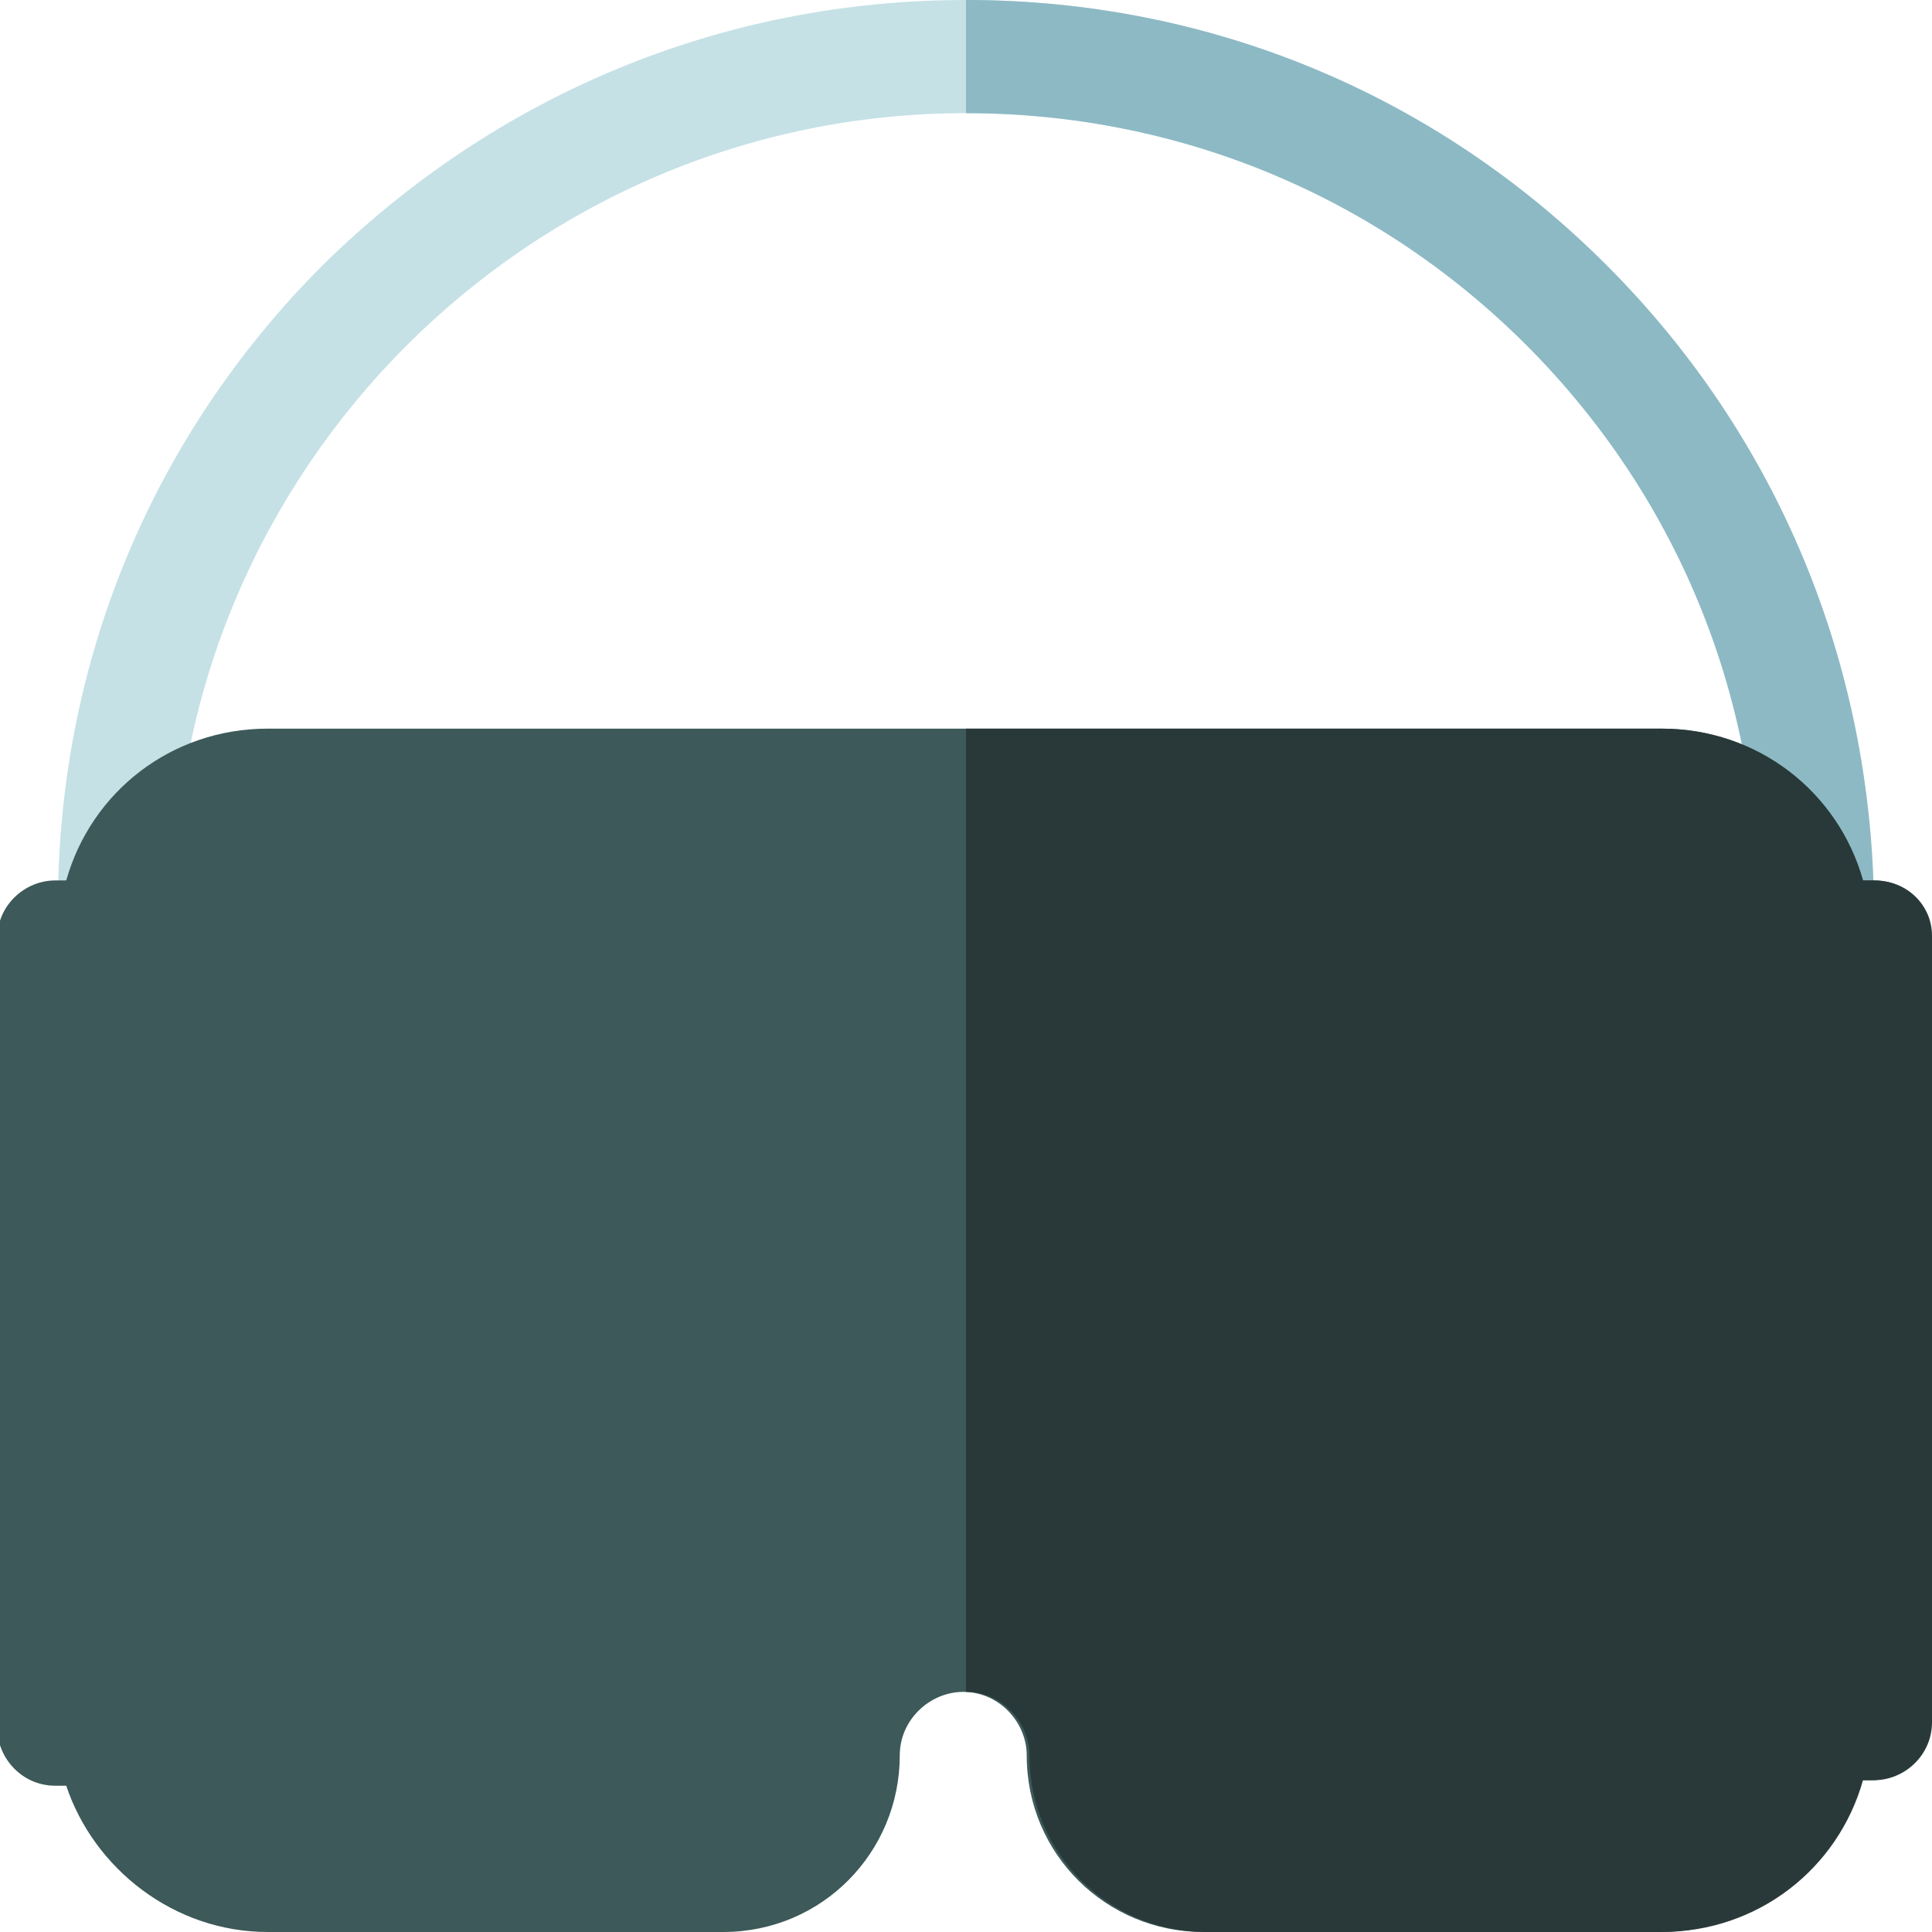 <?xml version="1.0" encoding="utf-8"?>
<!-- Generator: Adobe Illustrator 26.5.0, SVG Export Plug-In . SVG Version: 6.00 Build 0)  -->
<svg version="1.1" id="Layer_1" xmlns="http://www.w3.org/2000/svg" xmlns:xlink="http://www.w3.org/1999/xlink" x="0px" y="0px"
	 width="70px" height="70px" viewBox="0 0 70 70" style="enable-background:new 0 0 70 70;" xml:space="preserve">
<style type="text/css">
	.st0{fill:#C5E1E6;}
	.st1{fill:#8DB9C4;}
	.st2{fill:#3D5959;}
	.st3{fill:#293939;}
</style>
<path class="st0" d="M65.8,36C65.8,36,65.8,36,65.8,36c-1.1,0-2.1-0.9-2.1-2.1v-1.1c0-7.7-3-14.9-8.4-20.3C49.9,7.1,42.7,4.1,35,4.1
	C19.2,4.1,6.3,17,6.3,32.8v1.1C6.3,35,5.4,36,4.2,36c0,0,0,0,0,0c-1.1,0-2.1-0.9-2.1-2.1v-1.1c0-8.8,3.4-17,9.6-23.2
	C18,3.4,26.2,0,35,0c8.8,0,17,3.4,23.2,9.6s9.6,14.4,9.6,23.2l0,1.1C67.8,35,66.9,36,65.8,36z"/>
<path class="st1" d="M58.2,9.6C52,3.4,43.8,0,35,0v4.1c7.7,0,14.9,3,20.3,8.4c5.4,5.4,8.4,12.6,8.4,20.3v1.1c0,1.1,0.9,2.1,2.1,2.1
	c1.1,0,2.1-0.9,2.1-2.1l0-1.1C67.8,24,64.4,15.8,58.2,9.6z"/>
<path class="st2" d="M67.9,31.9c-0.1,0-0.3,0-0.4,0c-0.9-3.2-3.8-5.5-7.3-5.5H9.7c-3.5,0-6.4,2.3-7.3,5.5c-0.1,0-0.3,0-0.4,0
	c-1.1,0-2.1,0.9-2.1,2.1v28.6c0,1.1,0.9,2.1,2.1,2.1c0.1,0,0.3,0,0.4,0C3.4,67.7,6.3,70,9.7,70h16.5c3.6,0,6.4-2.9,6.4-6.4
	c0-1.3,1.1-2.3,2.3-2.3c1.3,0,2.3,1.1,2.3,2.3c0,3.6,2.9,6.4,6.4,6.4h16.5c3.5,0,6.4-2.3,7.3-5.5c0.1,0,0.3,0,0.4,0
	c1.1,0,2.1-0.9,2.1-2.1V33.9C70,32.8,69.1,31.9,67.9,31.9z"/>
<path class="st3" d="M67.9,31.9c-0.1,0-0.3,0-0.4,0c-0.9-3.2-3.8-5.5-7.3-5.5H35v34.9c1.3,0,2.3,1.1,2.3,2.3c0,3.6,2.9,6.4,6.4,6.4
	h16.5c3.5,0,6.4-2.3,7.3-5.5c0.1,0,0.3,0,0.4,0c1.1,0,2.1-0.9,2.1-2.1V33.9C70,32.8,69.1,31.9,67.9,31.9z"/>
</svg>
